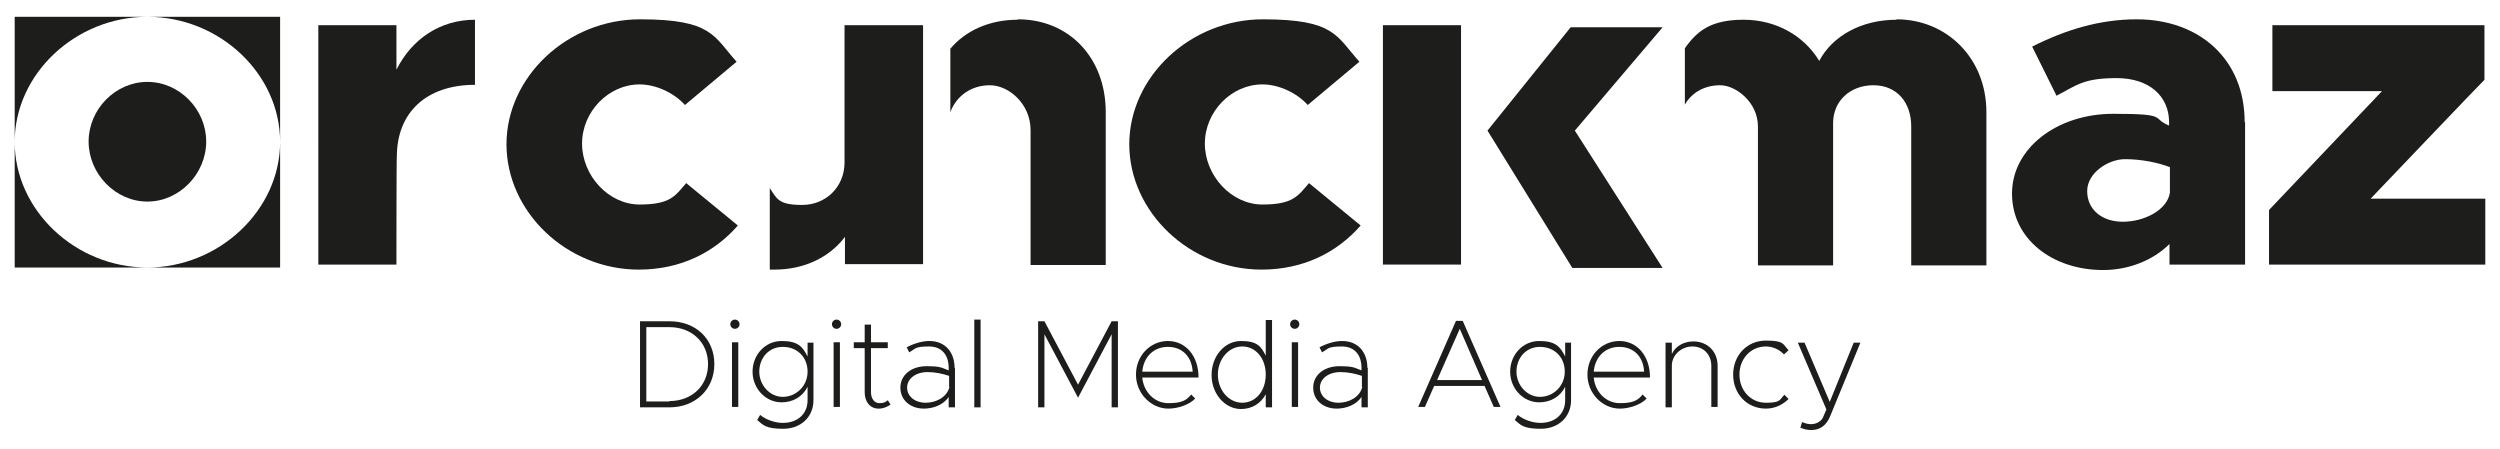 <?xml version="1.0" encoding="UTF-8"?>
<svg xmlns="http://www.w3.org/2000/svg" version="1.1" viewBox="0 0 595.3 107">
  <defs>
    <style>
      .cls-1 {
        fill: #1d1d1b;
      }
    </style>
  </defs>
  <!-- Generator: Adobe Illustrator 28.6.0, SVG Export Plug-In . SVG Version: 1.2.0 Build 709)  -->
  <g>
    <g id="katman_1">
      <g id="katman_1-2" data-name="katman_1">
        <g>
          <path class="cls-1" d="M152.4,76.5h7c6.3,0,10.7,4.2,10.7,10.2s-4.5,10.3-10.7,10.3h-7v-20.5ZM159.4,95.5c5.4,0,9.2-3.7,9.2-8.8s-3.8-8.8-9.2-8.8h-5.5v17.7h5.5Z"/>
          <path class="cls-1" d="M173.9,77.2c0-.6.5-1.1,1.1-1.1s1.1.5,1.1,1.1-.5,1.1-1.1,1.1-1.1-.5-1.1-1.1ZM174.3,81.5h1.5v15.4h-1.5v-15.4Z"/>
          <path class="cls-1" d="M193.7,81.5v13.8c0,4-3,6.8-7.2,6.8s-4.8-.9-6.2-2.1l.7-1.2c1.3,1.1,3.5,1.9,5.4,1.9,3.6,0,5.9-2.2,5.9-5.4v-3.2c-1.2,2.4-3.5,3.7-6.2,3.7-3.8,0-6.9-3.3-6.9-7.3s3-7.3,6.9-7.3,5,1.3,6.2,3.7v-3.3h1.5ZM192.3,88.5c0-3.5-2.5-5.9-5.9-5.9s-5.6,2.7-5.6,5.9,2.5,6,5.6,6,5.9-2.5,5.9-6Z"/>
          <path class="cls-1" d="M198.1,77.2c0-.6.5-1.1,1.1-1.1s1.1.5,1.1,1.1-.5,1.1-1.1,1.1-1.1-.5-1.1-1.1ZM198.5,81.5h1.5v15.4h-1.5v-15.4Z"/>
          <path class="cls-1" d="M212.1,96.3c-.8.6-1.8,1-2.9,1-2,0-3.3-1.6-3.3-3.9v-10.5h-2.6v-1.4h2.6v-4.2h1.5v4.2h4v1.4h-4v10.5c0,1.5.8,2.6,2,2.6s1.5-.3,2-.7l.7,1.1h0Z"/>
          <path class="cls-1" d="M227.4,87.6v9.4h-1.5v-2.5c-1.2,1.9-3.7,2.8-5.9,2.8-3.2,0-5.6-2-5.6-5s2.6-5.1,6.2-5.1,3.6.4,5.3,1v-.7c0-2.4-1.2-5-4.7-5s-3.2.6-4.7,1.4l-.6-1.2c1.9-1,3.8-1.5,5.4-1.5,3.8,0,6,2.7,6,6.4h0ZM226,92.1v-2.6c-1.5-.5-3.3-.9-5.1-.9-2.9,0-4.9,1.6-4.9,3.7s1.9,3.6,4.4,3.6,5.1-1.3,5.7-3.8h0Z"/>
          <path class="cls-1" d="M232,76.1h1.5v20.9h-1.5v-20.9Z"/>
          <path class="cls-1" d="M247.2,76.5h1.5l8,15.1,8-15.1h1.5v20.5h-1.5v-17.4l-8,15.1-8-15.1v17.4h-1.5v-20.5h0Z"/>
          <path class="cls-1" d="M283.6,93.9l1,1c-1.3,1.4-4,2.4-6.4,2.4-4.1,0-7.7-3.6-7.7-8.1s3.4-8,7.6-8,7.3,3.5,7.3,8.7h-13.4c.3,3.4,2.9,6.1,6.2,6.1s4.3-.7,5.4-2h0ZM272,88.5h12c-.2-3.5-2.4-5.9-5.9-5.9s-5.8,2.5-6.1,5.9Z"/>
          <path class="cls-1" d="M302.9,76.1v20.9h-1.5v-3.1c-1.2,2.2-3.3,3.5-5.9,3.5-3.8,0-7-3.6-7-8.1s3.1-8.1,7-8.1,4.8,1.3,5.9,3.5v-8.5h1.5ZM301.4,89.2c0-3.9-2.4-6.7-5.6-6.7s-5.8,3-5.8,6.7,2.6,6.7,5.8,6.7,5.6-2.8,5.6-6.7Z"/>
          <path class="cls-1" d="M307.2,77.2c0-.6.5-1.1,1.1-1.1s1.1.5,1.1,1.1-.5,1.1-1.1,1.1-1.1-.5-1.1-1.1ZM307.6,81.5h1.5v15.4h-1.5v-15.4Z"/>
          <path class="cls-1" d="M325.7,87.6v9.4h-1.5v-2.5c-1.2,1.9-3.7,2.8-5.9,2.8-3.2,0-5.6-2-5.6-5s2.6-5.1,6.2-5.1,3.6.4,5.3,1v-.7c0-2.4-1.2-5-4.7-5s-3.2.6-4.7,1.4l-.6-1.2c1.9-1,3.8-1.5,5.4-1.5,3.8,0,6,2.7,6,6.4h0ZM324.3,92.1v-2.6c-1.5-.5-3.3-.9-5.1-.9-2.9,0-4.9,1.6-4.9,3.7s1.9,3.6,4.4,3.6,5.1-1.3,5.7-3.8h0Z"/>
          <path class="cls-1" d="M353.5,91.9h-12l-2.2,5h-1.6l9-20.5h1.6l9,20.5h-1.6l-2.2-5h0ZM352.9,90.5l-5.3-12.2-5.4,12.2h10.7,0Z"/>
          <path class="cls-1" d="M374.1,81.5v13.8c0,4-3,6.8-7.2,6.8s-4.8-.9-6.2-2.1l.7-1.2c1.3,1.1,3.5,1.9,5.4,1.9,3.6,0,5.9-2.2,5.9-5.4v-3.2c-1.2,2.4-3.5,3.7-6.2,3.7-3.8,0-6.9-3.3-6.9-7.3s3-7.3,6.9-7.3,5,1.3,6.2,3.7v-3.3h1.5ZM372.6,88.5c0-3.5-2.5-5.9-5.9-5.9s-5.6,2.7-5.6,5.9,2.5,6,5.6,6,5.9-2.5,5.9-6Z"/>
          <path class="cls-1" d="M391.1,93.9l1,1c-1.3,1.4-4,2.4-6.4,2.4-4.1,0-7.7-3.6-7.7-8.1s3.4-8,7.6-8,7.3,3.5,7.3,8.7h-13.4c.3,3.4,2.9,6.1,6.2,6.1s4.3-.7,5.4-2h0ZM379.5,88.5h12c-.2-3.5-2.4-5.9-5.9-5.9s-5.8,2.5-6.1,5.9Z"/>
          <path class="cls-1" d="M409,86.9v10h-1.5v-9.8c0-2.7-1.9-4.6-4.5-4.6s-4.9,2-4.9,4.6v9.9h-1.5v-15.4h1.5v2.7c.8-1.8,2.8-3,5.1-3,3.4,0,5.8,2.4,5.8,5.8h0Z"/>
          <path class="cls-1" d="M412.7,89.2c0-4.6,3.3-8.1,7.8-8.1s4,.9,5.4,2.3l-1.1,1c-1.1-1.2-2.7-1.9-4.3-1.9-3.6,0-6.3,2.9-6.3,6.7s2.7,6.7,6.3,6.7,3.2-.7,4.4-1.9l1,1c-1.4,1.4-3.3,2.3-5.4,2.3-4.5,0-7.8-3.5-7.8-8.1h0Z"/>
          <path class="cls-1" d="M428.7,101.9l.4-1.4c.7.3,1.4.5,2.1.5,1.2,0,2.2-.5,2.8-1.4l.9-2.1-6.8-15.9h1.6l6,14.1,5.7-14.1h1.6l-7.2,17.5c-.9,2.2-2.4,3.3-4.5,3.3-.9,0-1.8-.2-2.4-.5Z"/>
          <g>
            <path class="cls-1" d="M113.1,4.7v15.5c-11.6,0-18.6,6.6-18.6,17.1v-.2c-.1,0-.1,25.9-.1,25.9h-18.6V6h18.6v10.6c3.7-7.4,10.5-11.9,18.7-11.9h0Z"/>
            <path class="cls-1" d="M120.6,34.4c0-16.2,14.6-29.8,31.8-29.8s17.5,4,23,10.1l-12.3,10.3c-2.5-2.8-6.8-4.9-10.8-4.9-7.4,0-13.7,6.5-13.7,14.1s6.3,14.5,13.7,14.5,8.5-2.1,11.1-5.1l12.3,10.1c-5.6,6.4-13.6,10.5-23.6,10.5-17.1,0-31.5-13.7-31.5-29.9h0Z"/>
            <path class="cls-1" d="M268.9,34.4c0-16.2,14.6-29.8,31.8-29.8s17.5,4,23,10.1l-12.3,10.3c-2.5-2.8-6.8-4.9-10.8-4.9-7.4,0-13.7,6.5-13.7,14.1s6.3,14.5,13.7,14.5,8.5-2.1,11.1-5.1l12.3,10.1c-5.6,6.4-13.6,10.5-23.6,10.5-17.1,0-31.5-13.7-31.5-29.9h0Z"/>
            <path class="cls-1" d="M329.3,6h18.6v57h-18.6V6Z"/>
            <path class="cls-1" d="M534.6,29.1v33.9h-18v-4.9c-4,4-9.9,6.2-15.8,6.2-12.1,0-21.7-7.4-21.7-18.2s10.7-19,24.1-19,8.9,1,13.3,2.8v-.8c0-6.1-4.6-10.5-12.5-10.5s-9.5,1.7-14.3,4.2l-5.8-11.7c7.9-4,16.1-6.5,24.9-6.5,14.7,0,25.7,9.3,25.7,24.5h0ZM516.7,45.9v-6.1c-2.9-1.1-6.8-1.9-10.7-1.9s-9,3.2-9,7.6,3.5,7.3,8.5,7.3,10.5-2.7,11.2-6.9Z"/>
            <path class="cls-1" d="M540.3,50l26.9-28.3h-26.1V6h50.5v13c-.1,0-27.1,28.3-27.1,28.3h27.3v15.7h-51.5v-13h0Z"/>
            <path class="cls-1" d="M451.6,4.7c-8.4,0-15.3,3.9-18.4,9.8-3.7-6.1-10.4-9.8-18-9.8s-11,2.5-14,6.8v13.4c1.6-2.8,4.6-4.6,8.4-4.6s9,4.1,9,9.8v33.1h17.9V29.3c0-5.2,4-9,9.6-9s9,4.1,9,9.8v33.1h17.9V26.7c0-12.9-9.5-22.1-21.4-22.1h0Z"/>
            <polygon class="cls-1" points="354.2 31.1 374 6.5 395.9 6.5 375 31.1 395.9 63.8 374.4 63.8 354.2 31.1"/>
            <path class="cls-1" d="M242.3,4.7c-6.7,0-12.4,2.6-16,6.9v15.1c1.4-3.8,4.9-6.4,9.4-6.4s9.7,4.4,9.7,10.7v32.1h17.9V26.7c0-12.9-8.7-22.1-20.9-22.1h0Z"/>
            <path class="cls-1" d="M201.1,6v33.2-.3c-.1,5.6-4.4,9.9-10.1,9.9s-6-1.5-7.7-4v19.4c.4,0,.7,0,1.1,0,7.2,0,13.2-3,16.8-7.8v6.5h18.6V6h-18.6Z"/>
            <g>
              <path class="cls-1" d="M35.1,4c17.2,0,31.6,13.6,31.6,29.8V4h-31.6Z"/>
              <path class="cls-1" d="M35.1,4H3.5v29.8c0-16.2,14.5-29.8,31.6-29.8Z"/>
              <path class="cls-1" d="M35.1,63.7h31.6v-29.9c0,16.2-14.5,29.9-31.6,29.9Z"/>
              <path class="cls-1" d="M3.5,33.8v29.9h31.6c-17.2,0-31.6-13.7-31.6-29.9Z"/>
              <path class="cls-1" d="M35.1,19.5c-7.6,0-14,6.5-14,14.2s6.4,14.3,14,14.3,14-6.6,14-14.3-6.4-14.2-14-14.2Z"/>
            </g>
          </g>
        </g>
      </g>
    </g>
  </g>
</svg>